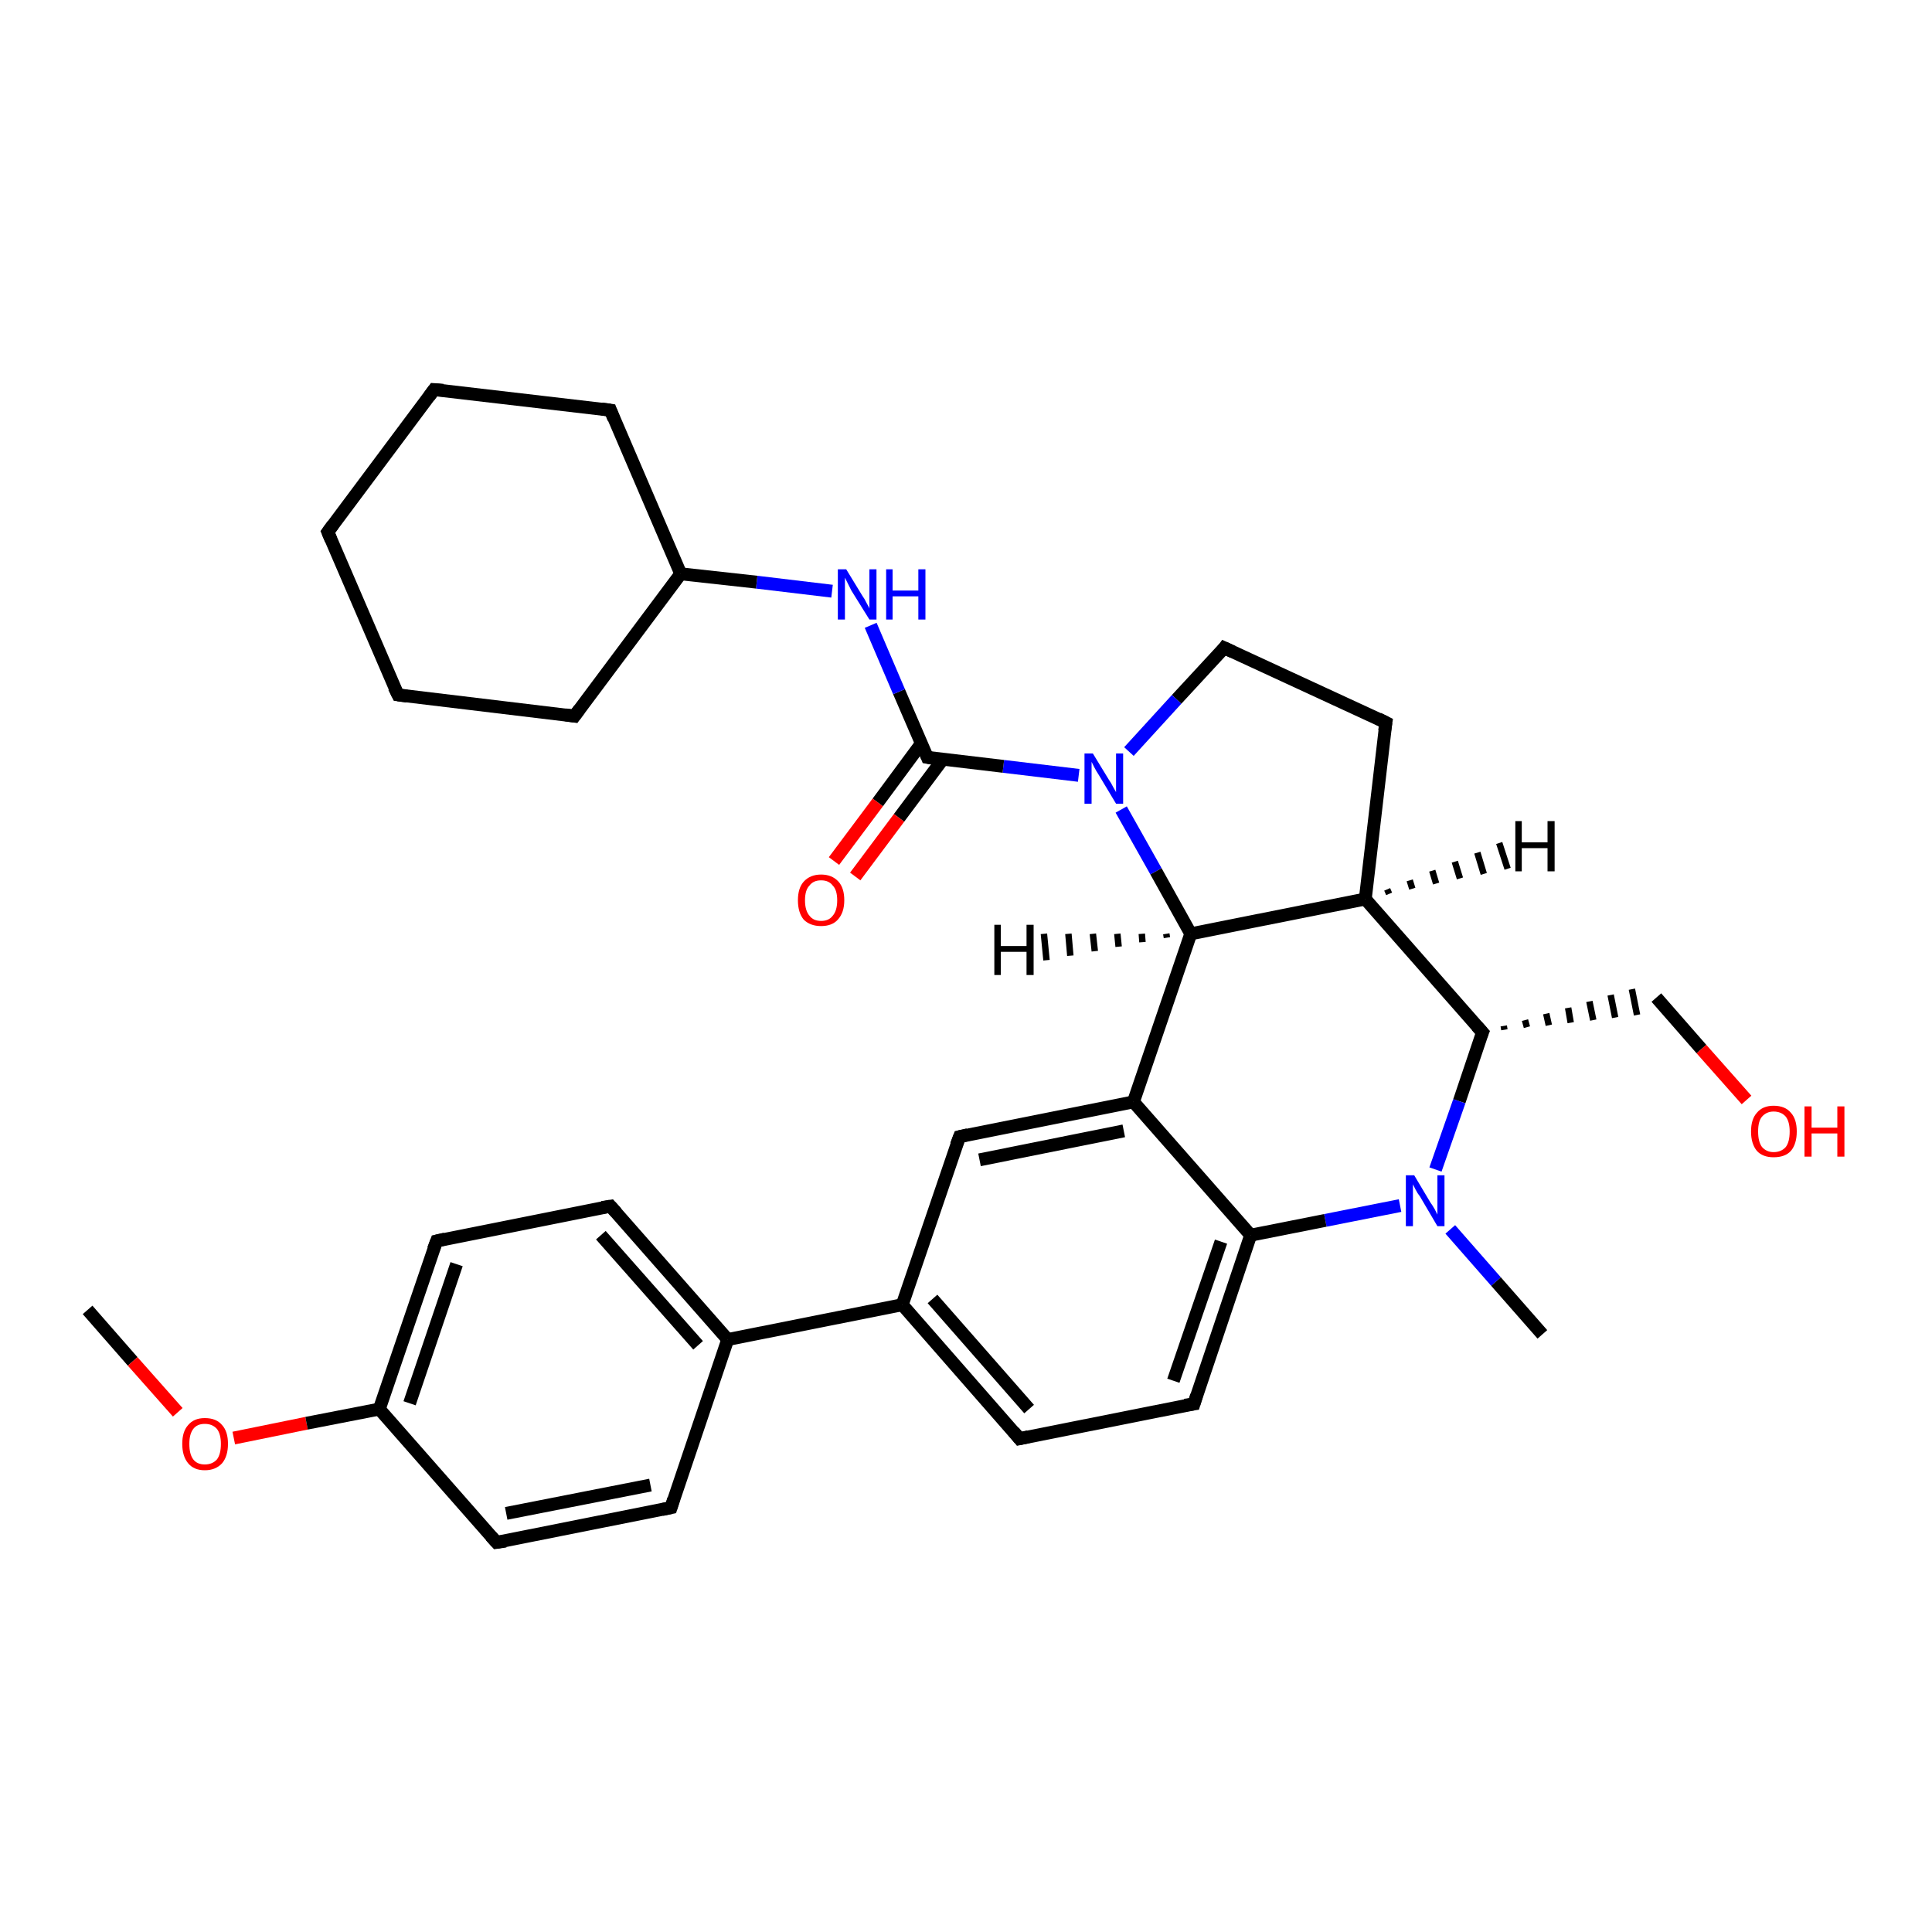 <?xml version='1.0' encoding='iso-8859-1'?>
<svg version='1.1' baseProfile='full'
              xmlns='http://www.w3.org/2000/svg'
                      xmlns:rdkit='http://www.rdkit.org/xml'
                      xmlns:xlink='http://www.w3.org/1999/xlink'
                  xml:space='preserve'
width='300px' height='300px' viewBox='0 0 300 300'>
<!-- END OF HEADER -->
<rect style='opacity:1.0;fill:#FFFFFF;stroke:none' width='300.0' height='300.0' x='0.0' y='0.0'> </rect>
<path class='bond-0 atom-0 atom-1' d='M 13.6,203.4 L 20.6,211.4' style='fill:none;fill-rule:evenodd;stroke:#000000;stroke-width:2.0px;stroke-linecap:butt;stroke-linejoin:miter;stroke-opacity:1' />
<path class='bond-0 atom-0 atom-1' d='M 20.6,211.4 L 27.6,219.3' style='fill:none;fill-rule:evenodd;stroke:#FF0000;stroke-width:2.0px;stroke-linecap:butt;stroke-linejoin:miter;stroke-opacity:1' />
<path class='bond-1 atom-1 atom-2' d='M 36.3,223.3 L 47.6,221.0' style='fill:none;fill-rule:evenodd;stroke:#FF0000;stroke-width:2.0px;stroke-linecap:butt;stroke-linejoin:miter;stroke-opacity:1' />
<path class='bond-1 atom-1 atom-2' d='M 47.6,221.0 L 58.9,218.8' style='fill:none;fill-rule:evenodd;stroke:#000000;stroke-width:2.0px;stroke-linecap:butt;stroke-linejoin:miter;stroke-opacity:1' />
<path class='bond-2 atom-2 atom-3' d='M 58.9,218.8 L 67.8,192.7' style='fill:none;fill-rule:evenodd;stroke:#000000;stroke-width:2.0px;stroke-linecap:butt;stroke-linejoin:miter;stroke-opacity:1' />
<path class='bond-2 atom-2 atom-3' d='M 63.6,217.9 L 70.9,196.3' style='fill:none;fill-rule:evenodd;stroke:#000000;stroke-width:2.0px;stroke-linecap:butt;stroke-linejoin:miter;stroke-opacity:1' />
<path class='bond-3 atom-3 atom-4' d='M 67.8,192.7 L 94.8,187.3' style='fill:none;fill-rule:evenodd;stroke:#000000;stroke-width:2.0px;stroke-linecap:butt;stroke-linejoin:miter;stroke-opacity:1' />
<path class='bond-4 atom-4 atom-5' d='M 94.8,187.3 L 113.0,208.0' style='fill:none;fill-rule:evenodd;stroke:#000000;stroke-width:2.0px;stroke-linecap:butt;stroke-linejoin:miter;stroke-opacity:1' />
<path class='bond-4 atom-4 atom-5' d='M 93.3,191.8 L 108.4,208.9' style='fill:none;fill-rule:evenodd;stroke:#000000;stroke-width:2.0px;stroke-linecap:butt;stroke-linejoin:miter;stroke-opacity:1' />
<path class='bond-5 atom-5 atom-6' d='M 113.0,208.0 L 140.1,202.6' style='fill:none;fill-rule:evenodd;stroke:#000000;stroke-width:2.0px;stroke-linecap:butt;stroke-linejoin:miter;stroke-opacity:1' />
<path class='bond-6 atom-6 atom-7' d='M 140.1,202.6 L 158.3,223.4' style='fill:none;fill-rule:evenodd;stroke:#000000;stroke-width:2.0px;stroke-linecap:butt;stroke-linejoin:miter;stroke-opacity:1' />
<path class='bond-6 atom-6 atom-7' d='M 144.8,201.7 L 159.8,218.8' style='fill:none;fill-rule:evenodd;stroke:#000000;stroke-width:2.0px;stroke-linecap:butt;stroke-linejoin:miter;stroke-opacity:1' />
<path class='bond-7 atom-7 atom-8' d='M 158.3,223.4 L 185.4,218.0' style='fill:none;fill-rule:evenodd;stroke:#000000;stroke-width:2.0px;stroke-linecap:butt;stroke-linejoin:miter;stroke-opacity:1' />
<path class='bond-8 atom-8 atom-9' d='M 185.4,218.0 L 194.2,191.8' style='fill:none;fill-rule:evenodd;stroke:#000000;stroke-width:2.0px;stroke-linecap:butt;stroke-linejoin:miter;stroke-opacity:1' />
<path class='bond-8 atom-8 atom-9' d='M 182.2,214.4 L 189.6,192.8' style='fill:none;fill-rule:evenodd;stroke:#000000;stroke-width:2.0px;stroke-linecap:butt;stroke-linejoin:miter;stroke-opacity:1' />
<path class='bond-9 atom-9 atom-10' d='M 194.2,191.8 L 176.0,171.1' style='fill:none;fill-rule:evenodd;stroke:#000000;stroke-width:2.0px;stroke-linecap:butt;stroke-linejoin:miter;stroke-opacity:1' />
<path class='bond-10 atom-10 atom-11' d='M 176.0,171.1 L 149.0,176.5' style='fill:none;fill-rule:evenodd;stroke:#000000;stroke-width:2.0px;stroke-linecap:butt;stroke-linejoin:miter;stroke-opacity:1' />
<path class='bond-10 atom-10 atom-11' d='M 174.5,175.6 L 152.1,180.1' style='fill:none;fill-rule:evenodd;stroke:#000000;stroke-width:2.0px;stroke-linecap:butt;stroke-linejoin:miter;stroke-opacity:1' />
<path class='bond-11 atom-10 atom-12' d='M 176.0,171.1 L 184.9,145.0' style='fill:none;fill-rule:evenodd;stroke:#000000;stroke-width:2.0px;stroke-linecap:butt;stroke-linejoin:miter;stroke-opacity:1' />
<path class='bond-12 atom-12 atom-13' d='M 184.9,145.0 L 212.0,139.6' style='fill:none;fill-rule:evenodd;stroke:#000000;stroke-width:2.0px;stroke-linecap:butt;stroke-linejoin:miter;stroke-opacity:1' />
<path class='bond-13 atom-13 atom-14' d='M 212.0,139.6 L 215.2,112.2' style='fill:none;fill-rule:evenodd;stroke:#000000;stroke-width:2.0px;stroke-linecap:butt;stroke-linejoin:miter;stroke-opacity:1' />
<path class='bond-14 atom-14 atom-15' d='M 215.2,112.2 L 190.1,100.6' style='fill:none;fill-rule:evenodd;stroke:#000000;stroke-width:2.0px;stroke-linecap:butt;stroke-linejoin:miter;stroke-opacity:1' />
<path class='bond-15 atom-15 atom-16' d='M 190.1,100.6 L 182.7,108.6' style='fill:none;fill-rule:evenodd;stroke:#000000;stroke-width:2.0px;stroke-linecap:butt;stroke-linejoin:miter;stroke-opacity:1' />
<path class='bond-15 atom-15 atom-16' d='M 182.7,108.6 L 175.3,116.7' style='fill:none;fill-rule:evenodd;stroke:#0000FF;stroke-width:2.0px;stroke-linecap:butt;stroke-linejoin:miter;stroke-opacity:1' />
<path class='bond-16 atom-16 atom-17' d='M 167.5,120.4 L 155.8,119.0' style='fill:none;fill-rule:evenodd;stroke:#0000FF;stroke-width:2.0px;stroke-linecap:butt;stroke-linejoin:miter;stroke-opacity:1' />
<path class='bond-16 atom-16 atom-17' d='M 155.8,119.0 L 144.0,117.6' style='fill:none;fill-rule:evenodd;stroke:#000000;stroke-width:2.0px;stroke-linecap:butt;stroke-linejoin:miter;stroke-opacity:1' />
<path class='bond-17 atom-17 atom-18' d='M 143.1,115.4 L 136.3,124.6' style='fill:none;fill-rule:evenodd;stroke:#000000;stroke-width:2.0px;stroke-linecap:butt;stroke-linejoin:miter;stroke-opacity:1' />
<path class='bond-17 atom-17 atom-18' d='M 136.3,124.6 L 129.5,133.7' style='fill:none;fill-rule:evenodd;stroke:#FF0000;stroke-width:2.0px;stroke-linecap:butt;stroke-linejoin:miter;stroke-opacity:1' />
<path class='bond-17 atom-17 atom-18' d='M 146.4,117.9 L 139.6,127.0' style='fill:none;fill-rule:evenodd;stroke:#000000;stroke-width:2.0px;stroke-linecap:butt;stroke-linejoin:miter;stroke-opacity:1' />
<path class='bond-17 atom-17 atom-18' d='M 139.6,127.0 L 132.8,136.1' style='fill:none;fill-rule:evenodd;stroke:#FF0000;stroke-width:2.0px;stroke-linecap:butt;stroke-linejoin:miter;stroke-opacity:1' />
<path class='bond-18 atom-17 atom-19' d='M 144.0,117.6 L 139.6,107.4' style='fill:none;fill-rule:evenodd;stroke:#000000;stroke-width:2.0px;stroke-linecap:butt;stroke-linejoin:miter;stroke-opacity:1' />
<path class='bond-18 atom-17 atom-19' d='M 139.6,107.4 L 135.2,97.1' style='fill:none;fill-rule:evenodd;stroke:#0000FF;stroke-width:2.0px;stroke-linecap:butt;stroke-linejoin:miter;stroke-opacity:1' />
<path class='bond-19 atom-19 atom-20' d='M 129.2,91.8 L 117.5,90.4' style='fill:none;fill-rule:evenodd;stroke:#0000FF;stroke-width:2.0px;stroke-linecap:butt;stroke-linejoin:miter;stroke-opacity:1' />
<path class='bond-19 atom-19 atom-20' d='M 117.5,90.4 L 105.7,89.1' style='fill:none;fill-rule:evenodd;stroke:#000000;stroke-width:2.0px;stroke-linecap:butt;stroke-linejoin:miter;stroke-opacity:1' />
<path class='bond-20 atom-20 atom-21' d='M 105.7,89.1 L 94.8,63.7' style='fill:none;fill-rule:evenodd;stroke:#000000;stroke-width:2.0px;stroke-linecap:butt;stroke-linejoin:miter;stroke-opacity:1' />
<path class='bond-21 atom-21 atom-22' d='M 94.8,63.7 L 67.4,60.5' style='fill:none;fill-rule:evenodd;stroke:#000000;stroke-width:2.0px;stroke-linecap:butt;stroke-linejoin:miter;stroke-opacity:1' />
<path class='bond-22 atom-22 atom-23' d='M 67.4,60.5 L 50.9,82.6' style='fill:none;fill-rule:evenodd;stroke:#000000;stroke-width:2.0px;stroke-linecap:butt;stroke-linejoin:miter;stroke-opacity:1' />
<path class='bond-23 atom-23 atom-24' d='M 50.9,82.6 L 61.8,107.9' style='fill:none;fill-rule:evenodd;stroke:#000000;stroke-width:2.0px;stroke-linecap:butt;stroke-linejoin:miter;stroke-opacity:1' />
<path class='bond-24 atom-24 atom-25' d='M 61.8,107.9 L 89.2,111.2' style='fill:none;fill-rule:evenodd;stroke:#000000;stroke-width:2.0px;stroke-linecap:butt;stroke-linejoin:miter;stroke-opacity:1' />
<path class='bond-25 atom-13 atom-26' d='M 212.0,139.6 L 230.2,160.3' style='fill:none;fill-rule:evenodd;stroke:#000000;stroke-width:2.0px;stroke-linecap:butt;stroke-linejoin:miter;stroke-opacity:1' />
<path class='bond-26 atom-26 atom-27' d='M 233.6,159.9 L 233.5,159.3' style='fill:none;fill-rule:evenodd;stroke:#000000;stroke-width:1.0px;stroke-linecap:butt;stroke-linejoin:miter;stroke-opacity:1' />
<path class='bond-26 atom-26 atom-27' d='M 237.1,159.5 L 236.8,158.4' style='fill:none;fill-rule:evenodd;stroke:#000000;stroke-width:1.0px;stroke-linecap:butt;stroke-linejoin:miter;stroke-opacity:1' />
<path class='bond-26 atom-26 atom-27' d='M 240.5,159.2 L 240.1,157.4' style='fill:none;fill-rule:evenodd;stroke:#000000;stroke-width:1.0px;stroke-linecap:butt;stroke-linejoin:miter;stroke-opacity:1' />
<path class='bond-26 atom-26 atom-27' d='M 243.9,158.8 L 243.5,156.5' style='fill:none;fill-rule:evenodd;stroke:#000000;stroke-width:1.0px;stroke-linecap:butt;stroke-linejoin:miter;stroke-opacity:1' />
<path class='bond-26 atom-26 atom-27' d='M 247.4,158.4 L 246.8,155.5' style='fill:none;fill-rule:evenodd;stroke:#000000;stroke-width:1.0px;stroke-linecap:butt;stroke-linejoin:miter;stroke-opacity:1' />
<path class='bond-26 atom-26 atom-27' d='M 250.8,158.0 L 250.1,154.5' style='fill:none;fill-rule:evenodd;stroke:#000000;stroke-width:1.0px;stroke-linecap:butt;stroke-linejoin:miter;stroke-opacity:1' />
<path class='bond-26 atom-26 atom-27' d='M 254.2,157.6 L 253.4,153.6' style='fill:none;fill-rule:evenodd;stroke:#000000;stroke-width:1.0px;stroke-linecap:butt;stroke-linejoin:miter;stroke-opacity:1' />
<path class='bond-27 atom-27 atom-28' d='M 257.2,154.9 L 264.2,162.9' style='fill:none;fill-rule:evenodd;stroke:#000000;stroke-width:2.0px;stroke-linecap:butt;stroke-linejoin:miter;stroke-opacity:1' />
<path class='bond-27 atom-27 atom-28' d='M 264.2,162.9 L 271.2,170.8' style='fill:none;fill-rule:evenodd;stroke:#FF0000;stroke-width:2.0px;stroke-linecap:butt;stroke-linejoin:miter;stroke-opacity:1' />
<path class='bond-28 atom-26 atom-29' d='M 230.2,160.3 L 226.6,171.0' style='fill:none;fill-rule:evenodd;stroke:#000000;stroke-width:2.0px;stroke-linecap:butt;stroke-linejoin:miter;stroke-opacity:1' />
<path class='bond-28 atom-26 atom-29' d='M 226.6,171.0 L 222.9,181.6' style='fill:none;fill-rule:evenodd;stroke:#0000FF;stroke-width:2.0px;stroke-linecap:butt;stroke-linejoin:miter;stroke-opacity:1' />
<path class='bond-29 atom-29 atom-30' d='M 225.2,190.9 L 232.3,199.0' style='fill:none;fill-rule:evenodd;stroke:#0000FF;stroke-width:2.0px;stroke-linecap:butt;stroke-linejoin:miter;stroke-opacity:1' />
<path class='bond-29 atom-29 atom-30' d='M 232.3,199.0 L 239.5,207.2' style='fill:none;fill-rule:evenodd;stroke:#000000;stroke-width:2.0px;stroke-linecap:butt;stroke-linejoin:miter;stroke-opacity:1' />
<path class='bond-30 atom-5 atom-31' d='M 113.0,208.0 L 104.2,234.1' style='fill:none;fill-rule:evenodd;stroke:#000000;stroke-width:2.0px;stroke-linecap:butt;stroke-linejoin:miter;stroke-opacity:1' />
<path class='bond-31 atom-31 atom-32' d='M 104.2,234.1 L 77.1,239.5' style='fill:none;fill-rule:evenodd;stroke:#000000;stroke-width:2.0px;stroke-linecap:butt;stroke-linejoin:miter;stroke-opacity:1' />
<path class='bond-31 atom-31 atom-32' d='M 101.0,230.6 L 78.6,235.0' style='fill:none;fill-rule:evenodd;stroke:#000000;stroke-width:2.0px;stroke-linecap:butt;stroke-linejoin:miter;stroke-opacity:1' />
<path class='bond-32 atom-32 atom-2' d='M 77.1,239.5 L 58.9,218.8' style='fill:none;fill-rule:evenodd;stroke:#000000;stroke-width:2.0px;stroke-linecap:butt;stroke-linejoin:miter;stroke-opacity:1' />
<path class='bond-33 atom-11 atom-6' d='M 149.0,176.5 L 140.1,202.6' style='fill:none;fill-rule:evenodd;stroke:#000000;stroke-width:2.0px;stroke-linecap:butt;stroke-linejoin:miter;stroke-opacity:1' />
<path class='bond-34 atom-16 atom-12' d='M 174.1,125.7 L 179.5,135.3' style='fill:none;fill-rule:evenodd;stroke:#0000FF;stroke-width:2.0px;stroke-linecap:butt;stroke-linejoin:miter;stroke-opacity:1' />
<path class='bond-34 atom-16 atom-12' d='M 179.5,135.3 L 184.9,145.0' style='fill:none;fill-rule:evenodd;stroke:#000000;stroke-width:2.0px;stroke-linecap:butt;stroke-linejoin:miter;stroke-opacity:1' />
<path class='bond-35 atom-25 atom-20' d='M 89.2,111.2 L 105.7,89.1' style='fill:none;fill-rule:evenodd;stroke:#000000;stroke-width:2.0px;stroke-linecap:butt;stroke-linejoin:miter;stroke-opacity:1' />
<path class='bond-36 atom-29 atom-9' d='M 217.4,187.2 L 205.8,189.5' style='fill:none;fill-rule:evenodd;stroke:#0000FF;stroke-width:2.0px;stroke-linecap:butt;stroke-linejoin:miter;stroke-opacity:1' />
<path class='bond-36 atom-29 atom-9' d='M 205.8,189.5 L 194.2,191.8' style='fill:none;fill-rule:evenodd;stroke:#000000;stroke-width:2.0px;stroke-linecap:butt;stroke-linejoin:miter;stroke-opacity:1' />
<path class='bond-37 atom-12 atom-33' d='M 181.2,145.6 L 181.1,145.0' style='fill:none;fill-rule:evenodd;stroke:#000000;stroke-width:1.0px;stroke-linecap:butt;stroke-linejoin:miter;stroke-opacity:1' />
<path class='bond-37 atom-12 atom-33' d='M 177.4,146.3 L 177.3,145.0' style='fill:none;fill-rule:evenodd;stroke:#000000;stroke-width:1.0px;stroke-linecap:butt;stroke-linejoin:miter;stroke-opacity:1' />
<path class='bond-37 atom-12 atom-33' d='M 173.7,147.0 L 173.5,145.0' style='fill:none;fill-rule:evenodd;stroke:#000000;stroke-width:1.0px;stroke-linecap:butt;stroke-linejoin:miter;stroke-opacity:1' />
<path class='bond-37 atom-12 atom-33' d='M 170.0,147.7 L 169.7,145.0' style='fill:none;fill-rule:evenodd;stroke:#000000;stroke-width:1.0px;stroke-linecap:butt;stroke-linejoin:miter;stroke-opacity:1' />
<path class='bond-37 atom-12 atom-33' d='M 166.2,148.4 L 165.9,145.0' style='fill:none;fill-rule:evenodd;stroke:#000000;stroke-width:1.0px;stroke-linecap:butt;stroke-linejoin:miter;stroke-opacity:1' />
<path class='bond-37 atom-12 atom-33' d='M 162.5,149.1 L 162.1,145.0' style='fill:none;fill-rule:evenodd;stroke:#000000;stroke-width:1.0px;stroke-linecap:butt;stroke-linejoin:miter;stroke-opacity:1' />
<path class='bond-38 atom-13 atom-34' d='M 215.4,138.1 L 215.7,138.8' style='fill:none;fill-rule:evenodd;stroke:#000000;stroke-width:1.0px;stroke-linecap:butt;stroke-linejoin:miter;stroke-opacity:1' />
<path class='bond-38 atom-13 atom-34' d='M 218.9,136.7 L 219.3,138.0' style='fill:none;fill-rule:evenodd;stroke:#000000;stroke-width:1.0px;stroke-linecap:butt;stroke-linejoin:miter;stroke-opacity:1' />
<path class='bond-38 atom-13 atom-34' d='M 222.4,135.2 L 223.0,137.2' style='fill:none;fill-rule:evenodd;stroke:#000000;stroke-width:1.0px;stroke-linecap:butt;stroke-linejoin:miter;stroke-opacity:1' />
<path class='bond-38 atom-13 atom-34' d='M 225.9,133.8 L 226.7,136.4' style='fill:none;fill-rule:evenodd;stroke:#000000;stroke-width:1.0px;stroke-linecap:butt;stroke-linejoin:miter;stroke-opacity:1' />
<path class='bond-38 atom-13 atom-34' d='M 229.4,132.4 L 230.4,135.7' style='fill:none;fill-rule:evenodd;stroke:#000000;stroke-width:1.0px;stroke-linecap:butt;stroke-linejoin:miter;stroke-opacity:1' />
<path class='bond-38 atom-13 atom-34' d='M 232.8,130.9 L 234.1,134.9' style='fill:none;fill-rule:evenodd;stroke:#000000;stroke-width:1.0px;stroke-linecap:butt;stroke-linejoin:miter;stroke-opacity:1' />
<path d='M 67.3,194.0 L 67.8,192.7 L 69.1,192.4' style='fill:none;stroke:#000000;stroke-width:2.0px;stroke-linecap:butt;stroke-linejoin:miter;stroke-opacity:1;' />
<path d='M 93.5,187.5 L 94.8,187.3 L 95.7,188.3' style='fill:none;stroke:#000000;stroke-width:2.0px;stroke-linecap:butt;stroke-linejoin:miter;stroke-opacity:1;' />
<path d='M 157.4,222.3 L 158.3,223.4 L 159.7,223.1' style='fill:none;stroke:#000000;stroke-width:2.0px;stroke-linecap:butt;stroke-linejoin:miter;stroke-opacity:1;' />
<path d='M 184.0,218.2 L 185.4,218.0 L 185.8,216.7' style='fill:none;stroke:#000000;stroke-width:2.0px;stroke-linecap:butt;stroke-linejoin:miter;stroke-opacity:1;' />
<path d='M 150.3,176.2 L 149.0,176.5 L 148.5,177.8' style='fill:none;stroke:#000000;stroke-width:2.0px;stroke-linecap:butt;stroke-linejoin:miter;stroke-opacity:1;' />
<path d='M 215.0,113.5 L 215.2,112.2 L 214.0,111.6' style='fill:none;stroke:#000000;stroke-width:2.0px;stroke-linecap:butt;stroke-linejoin:miter;stroke-opacity:1;' />
<path d='M 191.4,101.2 L 190.1,100.6 L 189.8,101.0' style='fill:none;stroke:#000000;stroke-width:2.0px;stroke-linecap:butt;stroke-linejoin:miter;stroke-opacity:1;' />
<path d='M 144.6,117.7 L 144.0,117.6 L 143.8,117.1' style='fill:none;stroke:#000000;stroke-width:2.0px;stroke-linecap:butt;stroke-linejoin:miter;stroke-opacity:1;' />
<path d='M 95.3,65.0 L 94.8,63.7 L 93.4,63.5' style='fill:none;stroke:#000000;stroke-width:2.0px;stroke-linecap:butt;stroke-linejoin:miter;stroke-opacity:1;' />
<path d='M 68.8,60.6 L 67.4,60.5 L 66.6,61.6' style='fill:none;stroke:#000000;stroke-width:2.0px;stroke-linecap:butt;stroke-linejoin:miter;stroke-opacity:1;' />
<path d='M 51.7,81.5 L 50.9,82.6 L 51.4,83.8' style='fill:none;stroke:#000000;stroke-width:2.0px;stroke-linecap:butt;stroke-linejoin:miter;stroke-opacity:1;' />
<path d='M 61.2,106.7 L 61.8,107.9 L 63.2,108.1' style='fill:none;stroke:#000000;stroke-width:2.0px;stroke-linecap:butt;stroke-linejoin:miter;stroke-opacity:1;' />
<path d='M 87.8,111.0 L 89.2,111.2 L 90.0,110.1' style='fill:none;stroke:#000000;stroke-width:2.0px;stroke-linecap:butt;stroke-linejoin:miter;stroke-opacity:1;' />
<path d='M 229.3,159.3 L 230.2,160.3 L 230.0,160.8' style='fill:none;stroke:#000000;stroke-width:2.0px;stroke-linecap:butt;stroke-linejoin:miter;stroke-opacity:1;' />
<path d='M 104.6,232.8 L 104.2,234.1 L 102.8,234.4' style='fill:none;stroke:#000000;stroke-width:2.0px;stroke-linecap:butt;stroke-linejoin:miter;stroke-opacity:1;' />
<path d='M 78.5,239.3 L 77.1,239.5 L 76.2,238.5' style='fill:none;stroke:#000000;stroke-width:2.0px;stroke-linecap:butt;stroke-linejoin:miter;stroke-opacity:1;' />
<path class='atom-1' d='M 28.3 224.2
Q 28.3 222.3, 29.2 221.3
Q 30.1 220.2, 31.8 220.2
Q 33.6 220.2, 34.5 221.3
Q 35.4 222.3, 35.4 224.2
Q 35.4 226.1, 34.5 227.2
Q 33.5 228.3, 31.8 228.3
Q 30.1 228.3, 29.2 227.2
Q 28.3 226.1, 28.3 224.2
M 31.8 227.4
Q 33.0 227.4, 33.7 226.6
Q 34.3 225.8, 34.3 224.2
Q 34.3 222.7, 33.7 221.9
Q 33.0 221.1, 31.8 221.1
Q 30.6 221.1, 30.0 221.9
Q 29.4 222.7, 29.4 224.2
Q 29.4 225.8, 30.0 226.6
Q 30.6 227.4, 31.8 227.4
' fill='#FF0000'/>
<path class='atom-16' d='M 169.7 117.0
L 172.2 121.1
Q 172.5 121.5, 172.9 122.3
Q 173.3 123.0, 173.3 123.0
L 173.3 117.0
L 174.4 117.0
L 174.4 124.8
L 173.3 124.8
L 170.6 120.3
Q 170.2 119.7, 169.9 119.1
Q 169.6 118.5, 169.5 118.3
L 169.5 124.8
L 168.4 124.8
L 168.4 117.0
L 169.7 117.0
' fill='#0000FF'/>
<path class='atom-18' d='M 123.9 139.8
Q 123.9 137.9, 124.8 136.9
Q 125.8 135.8, 127.5 135.8
Q 129.2 135.8, 130.2 136.9
Q 131.1 137.9, 131.1 139.8
Q 131.1 141.7, 130.1 142.8
Q 129.2 143.8, 127.5 143.8
Q 125.8 143.8, 124.8 142.8
Q 123.9 141.7, 123.9 139.8
M 127.5 143.0
Q 128.7 143.0, 129.3 142.2
Q 130.0 141.4, 130.0 139.8
Q 130.0 138.2, 129.3 137.5
Q 128.7 136.7, 127.5 136.7
Q 126.3 136.7, 125.7 137.5
Q 125.0 138.2, 125.0 139.8
Q 125.0 141.4, 125.7 142.2
Q 126.3 143.0, 127.5 143.0
' fill='#FF0000'/>
<path class='atom-19' d='M 131.4 88.4
L 133.9 92.5
Q 134.2 92.9, 134.6 93.7
Q 135.0 94.4, 135.0 94.5
L 135.0 88.4
L 136.1 88.4
L 136.1 96.2
L 135.0 96.2
L 132.2 91.7
Q 131.9 91.1, 131.6 90.5
Q 131.3 89.9, 131.2 89.7
L 131.2 96.2
L 130.1 96.2
L 130.1 88.4
L 131.4 88.4
' fill='#0000FF'/>
<path class='atom-19' d='M 137.6 88.4
L 138.6 88.4
L 138.6 91.7
L 142.6 91.7
L 142.6 88.4
L 143.7 88.4
L 143.7 96.2
L 142.6 96.2
L 142.6 92.6
L 138.6 92.6
L 138.6 96.2
L 137.6 96.2
L 137.6 88.4
' fill='#0000FF'/>
<path class='atom-28' d='M 271.9 175.7
Q 271.9 173.8, 272.8 172.8
Q 273.7 171.7, 275.4 171.7
Q 277.2 171.7, 278.1 172.8
Q 279.0 173.8, 279.0 175.7
Q 279.0 177.6, 278.1 178.7
Q 277.2 179.7, 275.4 179.7
Q 273.7 179.7, 272.8 178.7
Q 271.9 177.6, 271.9 175.7
M 275.4 178.9
Q 276.6 178.9, 277.3 178.1
Q 277.9 177.3, 277.9 175.7
Q 277.9 174.2, 277.3 173.4
Q 276.6 172.6, 275.4 172.6
Q 274.3 172.6, 273.6 173.4
Q 273.0 174.1, 273.0 175.7
Q 273.0 177.3, 273.6 178.1
Q 274.3 178.9, 275.4 178.9
' fill='#FF0000'/>
<path class='atom-28' d='M 280.2 171.8
L 281.3 171.8
L 281.3 175.1
L 285.3 175.1
L 285.3 171.8
L 286.4 171.8
L 286.4 179.6
L 285.3 179.6
L 285.3 176.0
L 281.3 176.0
L 281.3 179.6
L 280.2 179.6
L 280.2 171.8
' fill='#FF0000'/>
<path class='atom-29' d='M 219.6 182.5
L 222.1 186.7
Q 222.4 187.1, 222.8 187.8
Q 223.2 188.6, 223.2 188.6
L 223.2 182.5
L 224.3 182.5
L 224.3 190.4
L 223.2 190.4
L 220.5 185.8
Q 220.1 185.3, 219.8 184.7
Q 219.5 184.1, 219.4 183.9
L 219.4 190.4
L 218.3 190.4
L 218.3 182.5
L 219.6 182.5
' fill='#0000FF'/>
<path class='atom-33' d='M 154.4 143.6
L 155.4 143.6
L 155.4 146.9
L 159.4 146.9
L 159.4 143.6
L 160.5 143.6
L 160.5 151.4
L 159.4 151.4
L 159.4 147.8
L 155.4 147.8
L 155.4 151.4
L 154.4 151.4
L 154.4 143.6
' fill='#000000'/>
<path class='atom-34' d='M 235.3 127.5
L 236.3 127.5
L 236.3 130.8
L 240.3 130.8
L 240.3 127.5
L 241.4 127.5
L 241.4 135.3
L 240.3 135.3
L 240.3 131.7
L 236.3 131.7
L 236.3 135.3
L 235.3 135.3
L 235.3 127.5
' fill='#000000'/>
</svg>
